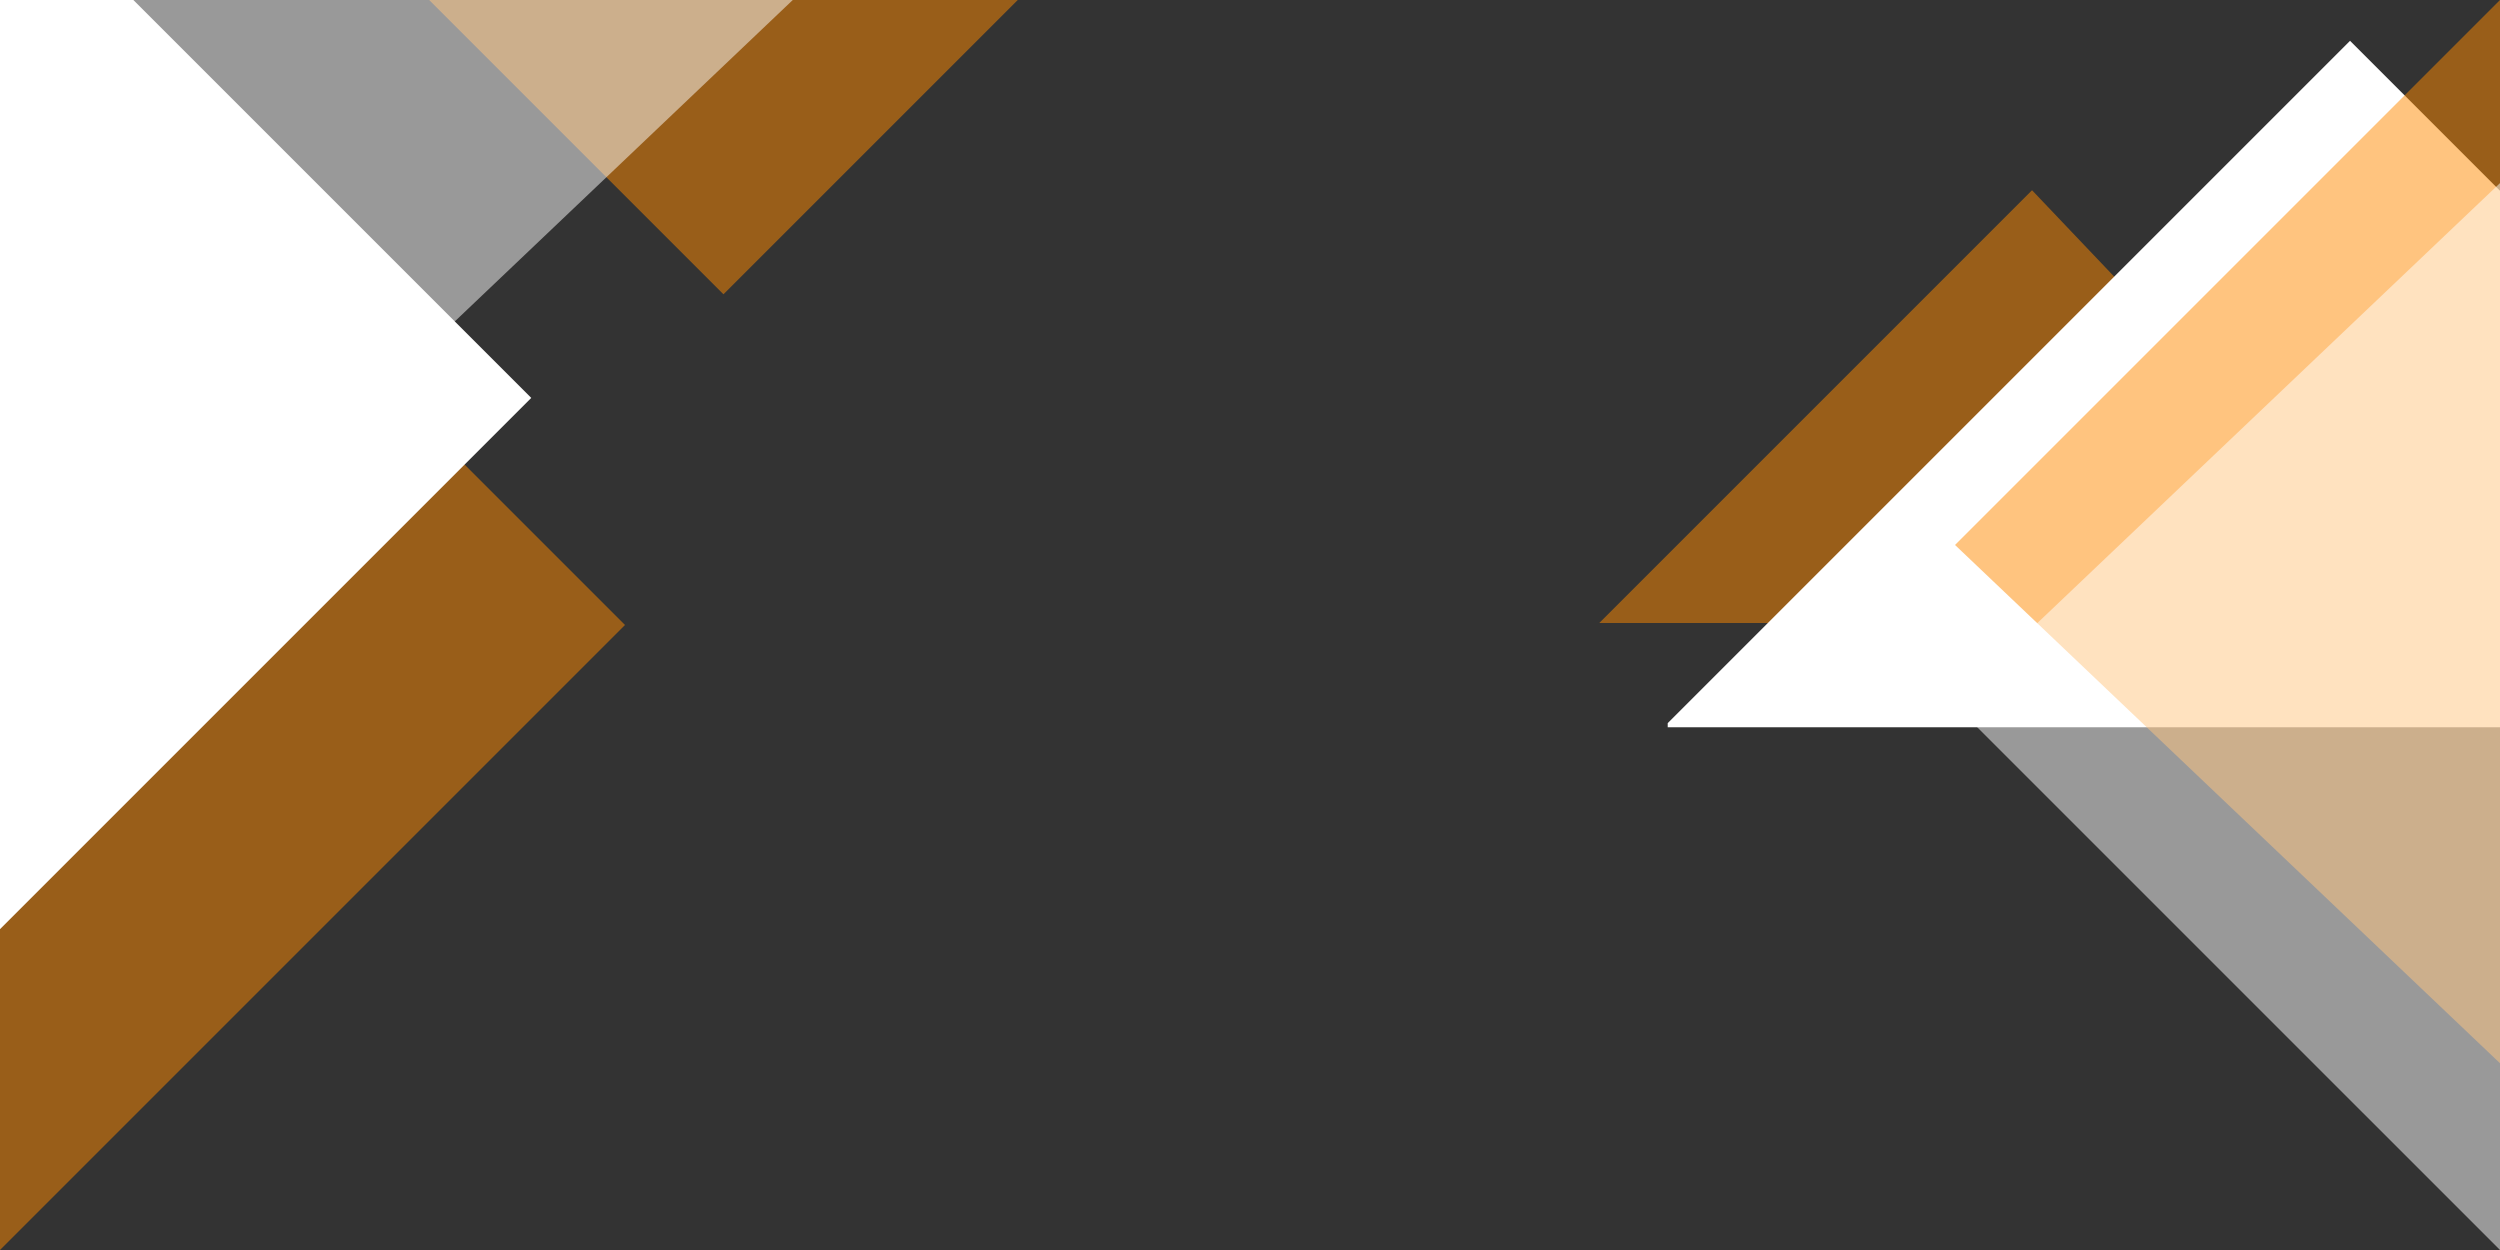 <?xml version="1.0" encoding="utf-8"?>
<!-- Generator: Adobe Illustrator 16.0.3, SVG Export Plug-In . SVG Version: 6.00 Build 0)  -->
<!DOCTYPE svg PUBLIC "-//W3C//DTD SVG 1.1//EN" "http://www.w3.org/Graphics/SVG/1.1/DTD/svg11.dtd">
<svg version="1.1" id="Ebene_1" xmlns="http://www.w3.org/2000/svg" xmlns:xlink="http://www.w3.org/1999/xlink" x="0px" y="0px"
	 width="1200px" height="600px" viewBox="0 0 1200 600" enable-background="new 0 0 1200 600" xml:space="preserve">
<rect x="0" y="0" width="1200" height="600" fill="#333333" stroke="none"/>
<g id="Ebene_2" display="none">
	<polygon display="inline" opacity="0.5" fill="#FF8A00" enable-background="new    " points="43,415 -247.936,109.064 43,-166.872 
		333.936,124.064 	"/>
	<polygon display="inline" opacity="0.5" fill="#FF8A00" enable-background="new    " points="1324,545 1614.936,239.064 
		1324,-36.872 1033.064,254.064 	"/>
	<polygon display="inline" opacity="0.5" fill="#FFFFFF" enable-background="new    " points="1370,545 1660.936,239.064 
		1370,-36.872 1079.064,254.064 	"/>
	<polygon display="inline" fill="#FFFFFF" points="1418,545 1708.936,239.064 1418,-36.872 1127.064,254.064 	"/>
	<polygon display="inline" opacity="0.5" fill="#FFFFFF" enable-background="new    " points="37,501.871 -228.872,221 37,-29.872 
		302.872,236 	"/>
	<polygon display="inline" opacity="0.5" fill="#FFFFFF" enable-background="new    " points="19,405.871 -246.872,125 19,-125.872 
		284.872,140 	"/>
	<polygon display="inline" fill="#FFFFFF" points="19,405.871 245.872,179 37,-29.872 -31,-10 -189.872,197 	"/>
</g>
<g id="Ebene_2_Kopie" display="none">
	<polygon display="inline" opacity="0.5" fill="#FF8A00" enable-background="new    " points="25,498 -265.936,192.064 25,-83.872 
		315.936,207.064 	"/>
	<polygon display="inline" opacity="0.5" fill="#FF8A00" enable-background="new    " points="1403,468 1693.936,162.064 
		1403,-113.872 1112.064,177.064 	"/>
	<polygon display="inline" opacity="0.5" fill="#FFFFFF" enable-background="new    " points="1372,535 1662.936,229.064 
		1372,-46.872 1081.064,244.064 	"/>
	<polygon display="inline" fill="#FFFFFF" points="1364,597 1654.936,291.064 1364,15.128 1073.064,306.064 	"/>
	<polygon display="inline" opacity="0.5" fill="#FFFFFF" enable-background="new    " points="10,341.871 -255.872,61 10,-189.872 
		275.872,76 	"/>
	<polygon display="inline" fill="#FFFFFF" points="10,341.871 230.372,121.5 25,-83.872 -195.26,125.031 	"/>
</g>
<polygon opacity="0.5" fill="#FF8A00" enable-background="new    " points="975.379,91.318 1172.919,299.041 767.656,299.041 "/>
<polygon opacity="0.5" fill="#FF8A00" enable-background="new    " points="206,0 347.258,141.257 488.514,0 "/>
<g id="Ebene_6" display="none">
	<polygon display="inline" opacity="0.5" fill="#FF8A00" enable-background="new    " points="40,-158.872 -250.936,147.064 40,423 
		330.936,132.064 	"/>
	<polygon display="inline" opacity="0.5" fill="#FFFFFF" enable-background="new    " points="-147.872,-20.872 133,-286.744 
		383.872,-20.872 118,245 	"/>
	<polygon display="inline" fill="#FFFFFF" points="-147.872,-20.872 72.5,199.5 277.872,-5.872 68.968,-226.132 	"/>
	<polygon display="inline" opacity="0.5" fill="#FF8A00" enable-background="new    " points="1023.039,318.972 1210.376,497.123 
		1379.344,318.972 1201.191,140.82 	"/>
	<polygon display="inline" opacity="0.5" fill="#FFFFFF" enable-background="new    " points="963.091,349.077 1150.429,527.229 
		1319.396,349.077 1141.243,170.926 	"/>
	<polygon display="inline" fill="#FFFFFF" points="974.694,407.694 1162.031,585.847 1330.999,407.695 1152.846,229.543 	"/>
</g>
<polygon opacity="0.5" fill="#FF8A00" enable-background="new    " points="0,0.001 300,300 0,600 "/>
<polygon fill="#FFFFFF" points="1200,91.564 1200,349.089 800.5,349.089 800.5,347.108 1128.021,19.585 "/>
<polygon opacity="0.5" fill="#FF8A00" enable-background="new    " points="938.411,261.586 1200,510.351 1200,0 "/>
<polygon opacity="0.5" fill="#FFFFFF" enable-background="new    " points="937.504,337.507 1200,87.883 1200,600 "/>
<polygon opacity="0.5" fill="#FFFFFF" enable-background="new    " points="0,361.871 0,0 380.531,0 "/>
<polygon fill="#FFFFFF" points="64,0 0,0 0,446 255,191 "/>
</svg>
